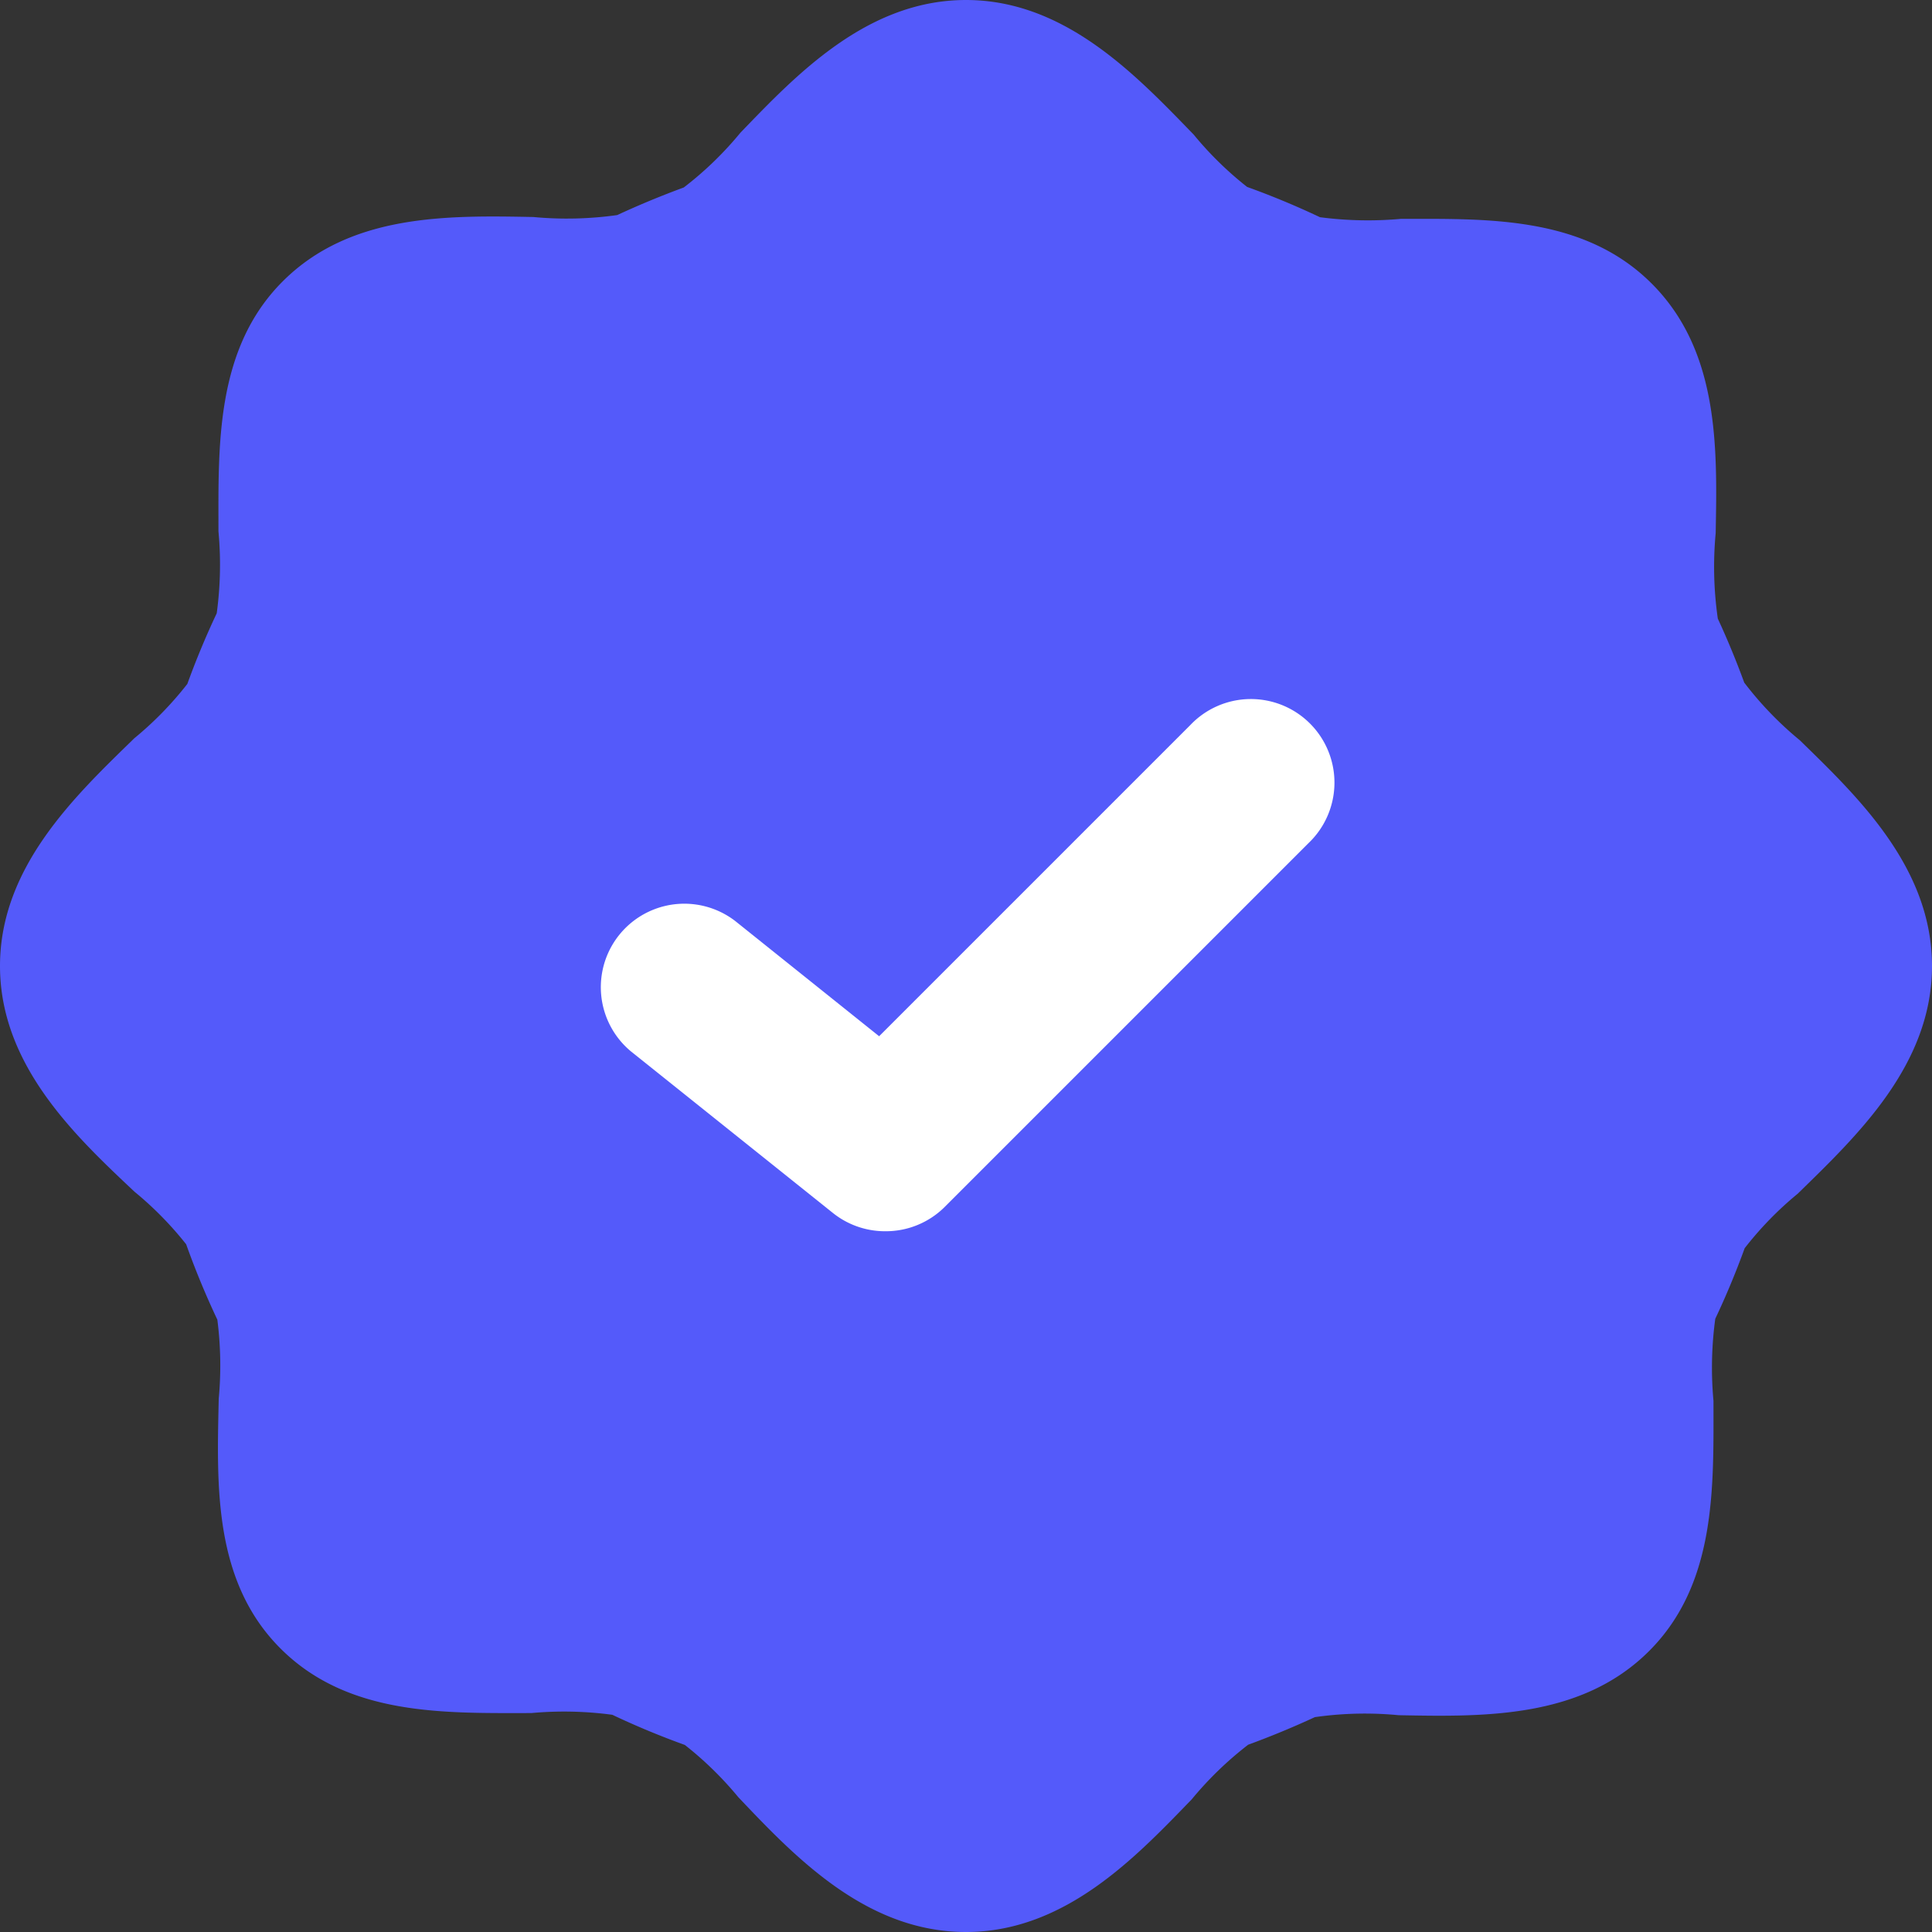<svg xmlns="http://www.w3.org/2000/svg" width="28" height="28" viewBox="0 0 28 28">
  <rect x="0" y="0" width="28" height="28" fill="#333333" stroke="none"/>
  <g id="Group_26045" data-name="Group 26045" transform="translate(0)">
    <path id="Union_1" data-name="Union 1" d="M10.7,26.046a5.049,5.049,0,0,0-.775-.757q-.538-.194-1.051-.437A5.243,5.243,0,0,0,7.7,24.827c-1.244,0-2.646.048-3.63-.931s-.927-2.379-.9-3.624a5.209,5.209,0,0,0-.02-1.146q-.252-.533-.452-1.093a5,5,0,0,0-.749-.762C1.1,16.472,0,15.442,0,14s1.1-2.475,1.946-3.3a5,5,0,0,0,.769-.788q.19-.524.426-1.024A5.213,5.213,0,0,0,3.166,7.7c0-1.236-.048-2.644.932-3.623s2.385-.956,3.63-.932a5.229,5.229,0,0,0,1.217-.028q.472-.219.965-.4a5,5,0,0,0,.821-.794C11.526,1.1,12.558,0,14,0s2.474,1.1,3.3,1.951a5.009,5.009,0,0,0,.774.758q.541.195,1.056.439a5.321,5.321,0,0,0,1.172.024c1.243,0,2.644-.048,3.63.932s.956,2.385.933,3.622a5.249,5.249,0,0,0,.031,1.24q.21.454.383.927a5.023,5.023,0,0,0,.805.835C26.9,11.526,28,12.558,28,14s-1.1,2.472-1.946,3.3a4.965,4.965,0,0,0-.769.79q-.19.523-.426,1.023a5.265,5.265,0,0,0-.026,1.19c0,1.236.048,2.644-.932,3.624s-2.385.955-3.63.931a5.132,5.132,0,0,0-1.215.028q-.473.219-.967.4a5.094,5.094,0,0,0-.819.793C16.474,26.9,15.444,28,14,28S11.526,26.917,10.7,26.046Z" transform="translate(0 0)" fill="#545afa"/>
    <path id="Path_20472" data-name="Path 20472" d="M162.985,198.783a1.208,1.208,0,0,1-.756-.264l-2.931-2.345a1.21,1.21,0,0,1,1.513-1.888l2.087,1.671,4.509-4.509a1.211,1.211,0,1,1,1.712,1.712l-5.277,5.277A1.209,1.209,0,0,1,162.985,198.783Z" transform="translate(-150.157 -180.939)" fill="#fff"/>
  </g>
</svg>
